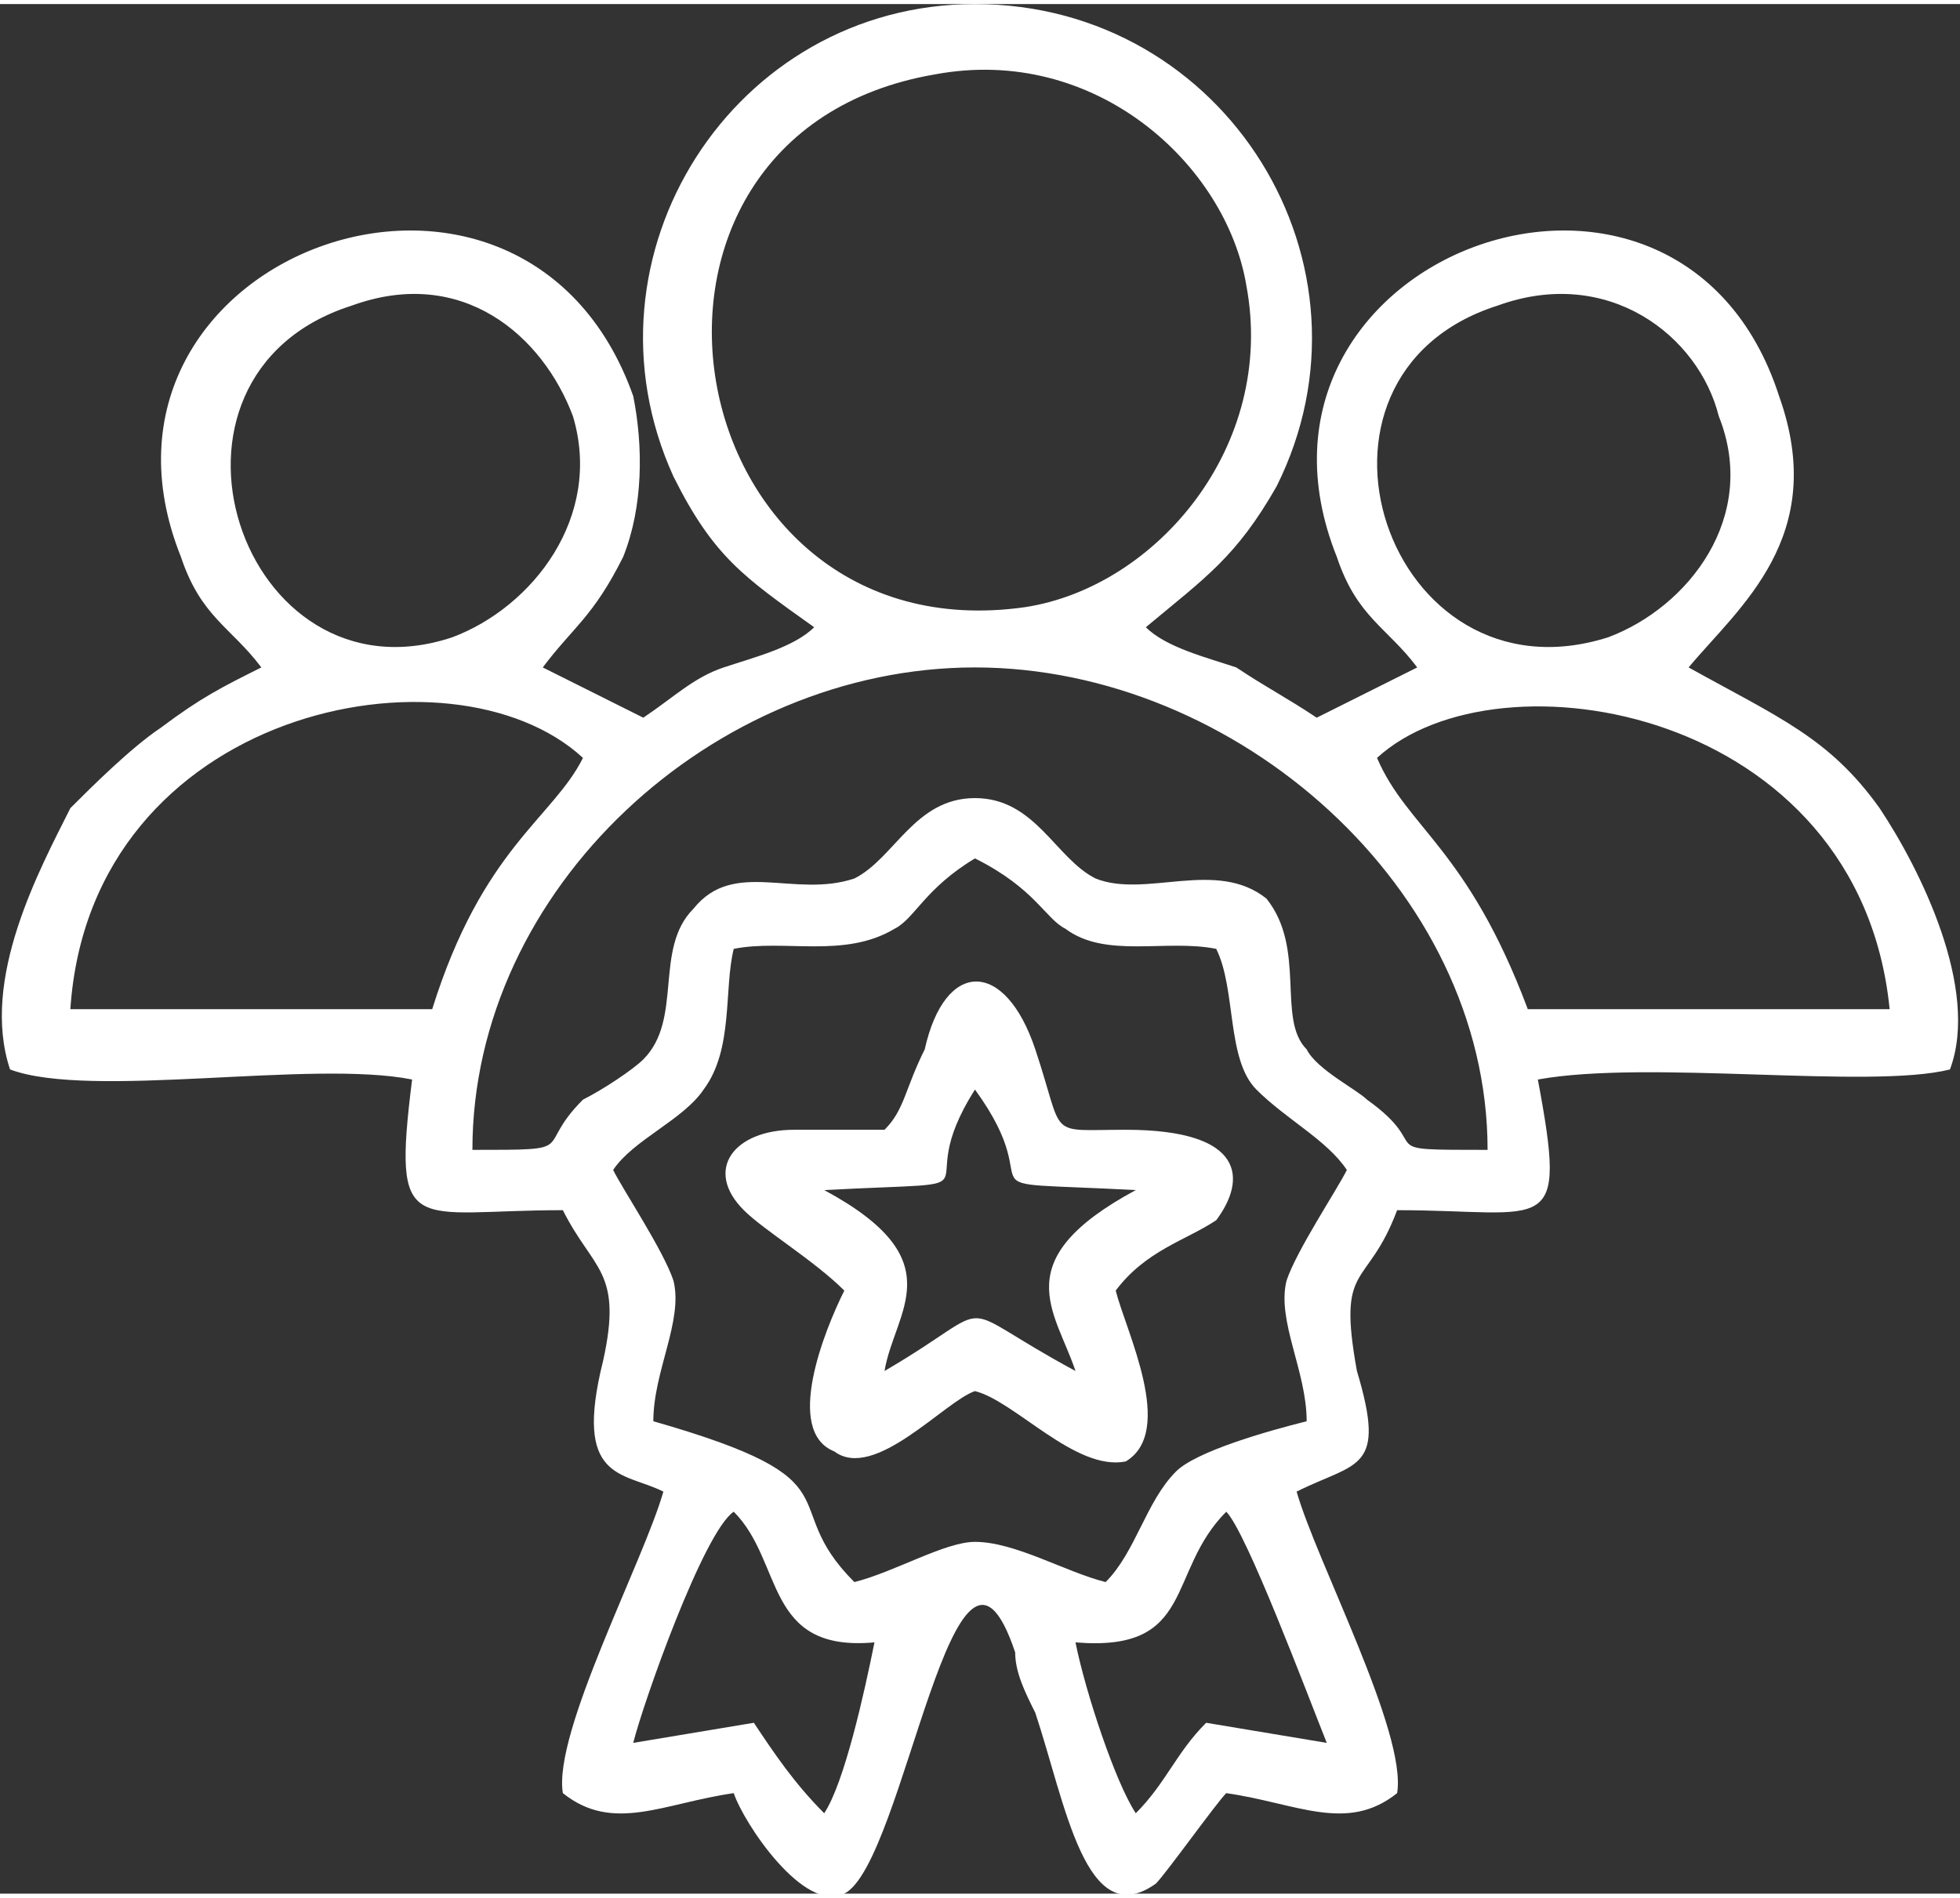 <?xml version="1.0" encoding="UTF-8"?>
<!DOCTYPE svg PUBLIC "-//W3C//DTD SVG 1.1//EN" "http://www.w3.org/Graphics/SVG/1.1/DTD/svg11.dtd">
<!-- Creator: CorelDRAW X8 -->
<svg xmlns="http://www.w3.org/2000/svg" xml:space="preserve" width="252px" height="244px" version="1.1" style="shape-rendering:geometricPrecision; text-rendering:geometricPrecision; image-rendering:optimizeQuality; fill-rule:evenodd; clip-rule:evenodd"
viewBox="0 0 195 188"
 xmlns:xlink="http://www.w3.org/1999/xlink">
 <rect x="0" y="0" width="195" height="188" fill="#333333" stroke="none"/>
 <defs>
  <style type="text/css">
   <![CDATA[
    .fil0 {fill:white}
   ]]>
  </style>
 </defs>
 <g id="Layer_x0020_1">
  <g id="_2220489505760">
   <path class="fil0" d="M81 62c-2,2 -6,3 -9,4 -3,1 -5,3 -8,5l-10 -5c3,-4 5,-5 8,-11 2,-5 2,-11 1,-16 -11,-31 -57,-14 -45,16 2,6 5,7 8,11 -4,2 -6,3 -10,6 -3,2 -7,6 -9,8 -3,6 -9,17 -6,26 8,3 30,-1 40,1 -2,16 0,13 15,13 3,6 6,6 4,15 -3,12 2,11 6,13 -2,7 -11,24 -10,30 5,4 10,1 17,0 1,3 7,12 11,10 6,-3 11,-42 17,-24 0,2 1,4 2,6 3,9 5,22 12,17 1,-1 6,-8 7,-9 7,1 12,4 17,0 1,-6 -8,-23 -10,-30 6,-3 9,-2 6,-12 -2,-11 1,-8 4,-16 15,0 17,3 14,-13 11,-2 33,1 41,-1 3,-8 -3,-20 -7,-26 -5,-7 -10,-9 -19,-14 5,-6 14,-13 9,-27 -10,-31 -56,-14 -44,16 2,6 5,7 8,11l-10 5c-3,-2 -5,-3 -8,-5 -3,-1 -7,-2 -9,-4 6,-5 9,-7 13,-14 11,-22 -5,-48 -30,-48 -24,0 -40,25 -30,47 4,8 7,10 14,15zm-18 111l12 -2c2,3 4,6 7,9 2,-3 4,-12 5,-17 -11,1 -9,-8 -14,-13 -3,2 -9,19 -10,23zm44 -10c1,5 4,14 6,17 3,-3 4,-6 7,-9l12 2c-2,-5 -8,-21 -10,-23 -6,6 -3,14 -15,13zm-72 -133c-22,7 -11,40 10,33 8,-3 15,-12 12,-22 -3,-8 -11,-15 -22,-11zm114 0c-22,7 -11,40 11,33 8,-3 15,-12 11,-22 -2,-8 -11,-15 -22,-11zm-142 70l36 0c5,-16 12,-19 15,-25 -13,-12 -49,-5 -51,25zm130 -25c3,7 9,9 15,25l36 0c-3,-30 -39,-36 -51,-25zm-90 39c11,0 6,0 11,-5 2,-1 5,-3 6,-4 4,-4 1,-11 5,-15 4,-5 10,-1 16,-3 4,-2 6,-8 12,-8 6,0 8,6 12,8 5,2 12,-2 17,2 4,5 1,12 4,15 1,2 5,4 6,5 7,5 0,5 12,5 0,-26 -25,-48 -51,-48 -26,0 -50,22 -50,48zm46 -107c-35,6 -26,58 9,53 13,-2 25,-16 22,-32 -2,-12 -15,-24 -31,-21zm-20 87c-1,4 0,10 -3,14 -2,3 -7,5 -9,8 1,2 5,8 6,11 1,4 -2,9 -2,14 21,6 12,8 20,16 4,-1 9,-4 12,-4 4,0 9,3 13,4 3,-3 4,-8 7,-11 2,-2 9,-4 13,-5 0,-5 -3,-10 -2,-14 1,-3 5,-9 6,-11 -2,-3 -6,-5 -9,-8 -3,-3 -2,-10 -4,-14 -5,-1 -11,1 -15,-2 -2,-1 -3,-4 -9,-7 -5,3 -6,6 -8,7 -5,3 -11,1 -16,2z"/>
   <path class="fil0" d="M88 112l-9 0c-6,0 -9,4 -5,8 2,2 7,5 10,8 -2,4 -6,14 -1,16 4,3 11,-5 14,-6 4,1 10,8 15,7 5,-3 0,-13 -1,-17 3,-4 7,-5 10,-7 3,-4 3,-9 -9,-9 -8,0 -6,1 -9,-8 -3,-9 -9,-9 -11,0 -2,4 -2,6 -4,8zm-6 6c13,7 7,12 6,18 12,-7 6,-7 19,0 -2,-6 -7,-11 6,-18 -19,-1 -8,1 -16,-10 -7,11 4,9 -15,10z"/>
  </g>
 </g>
</svg>

